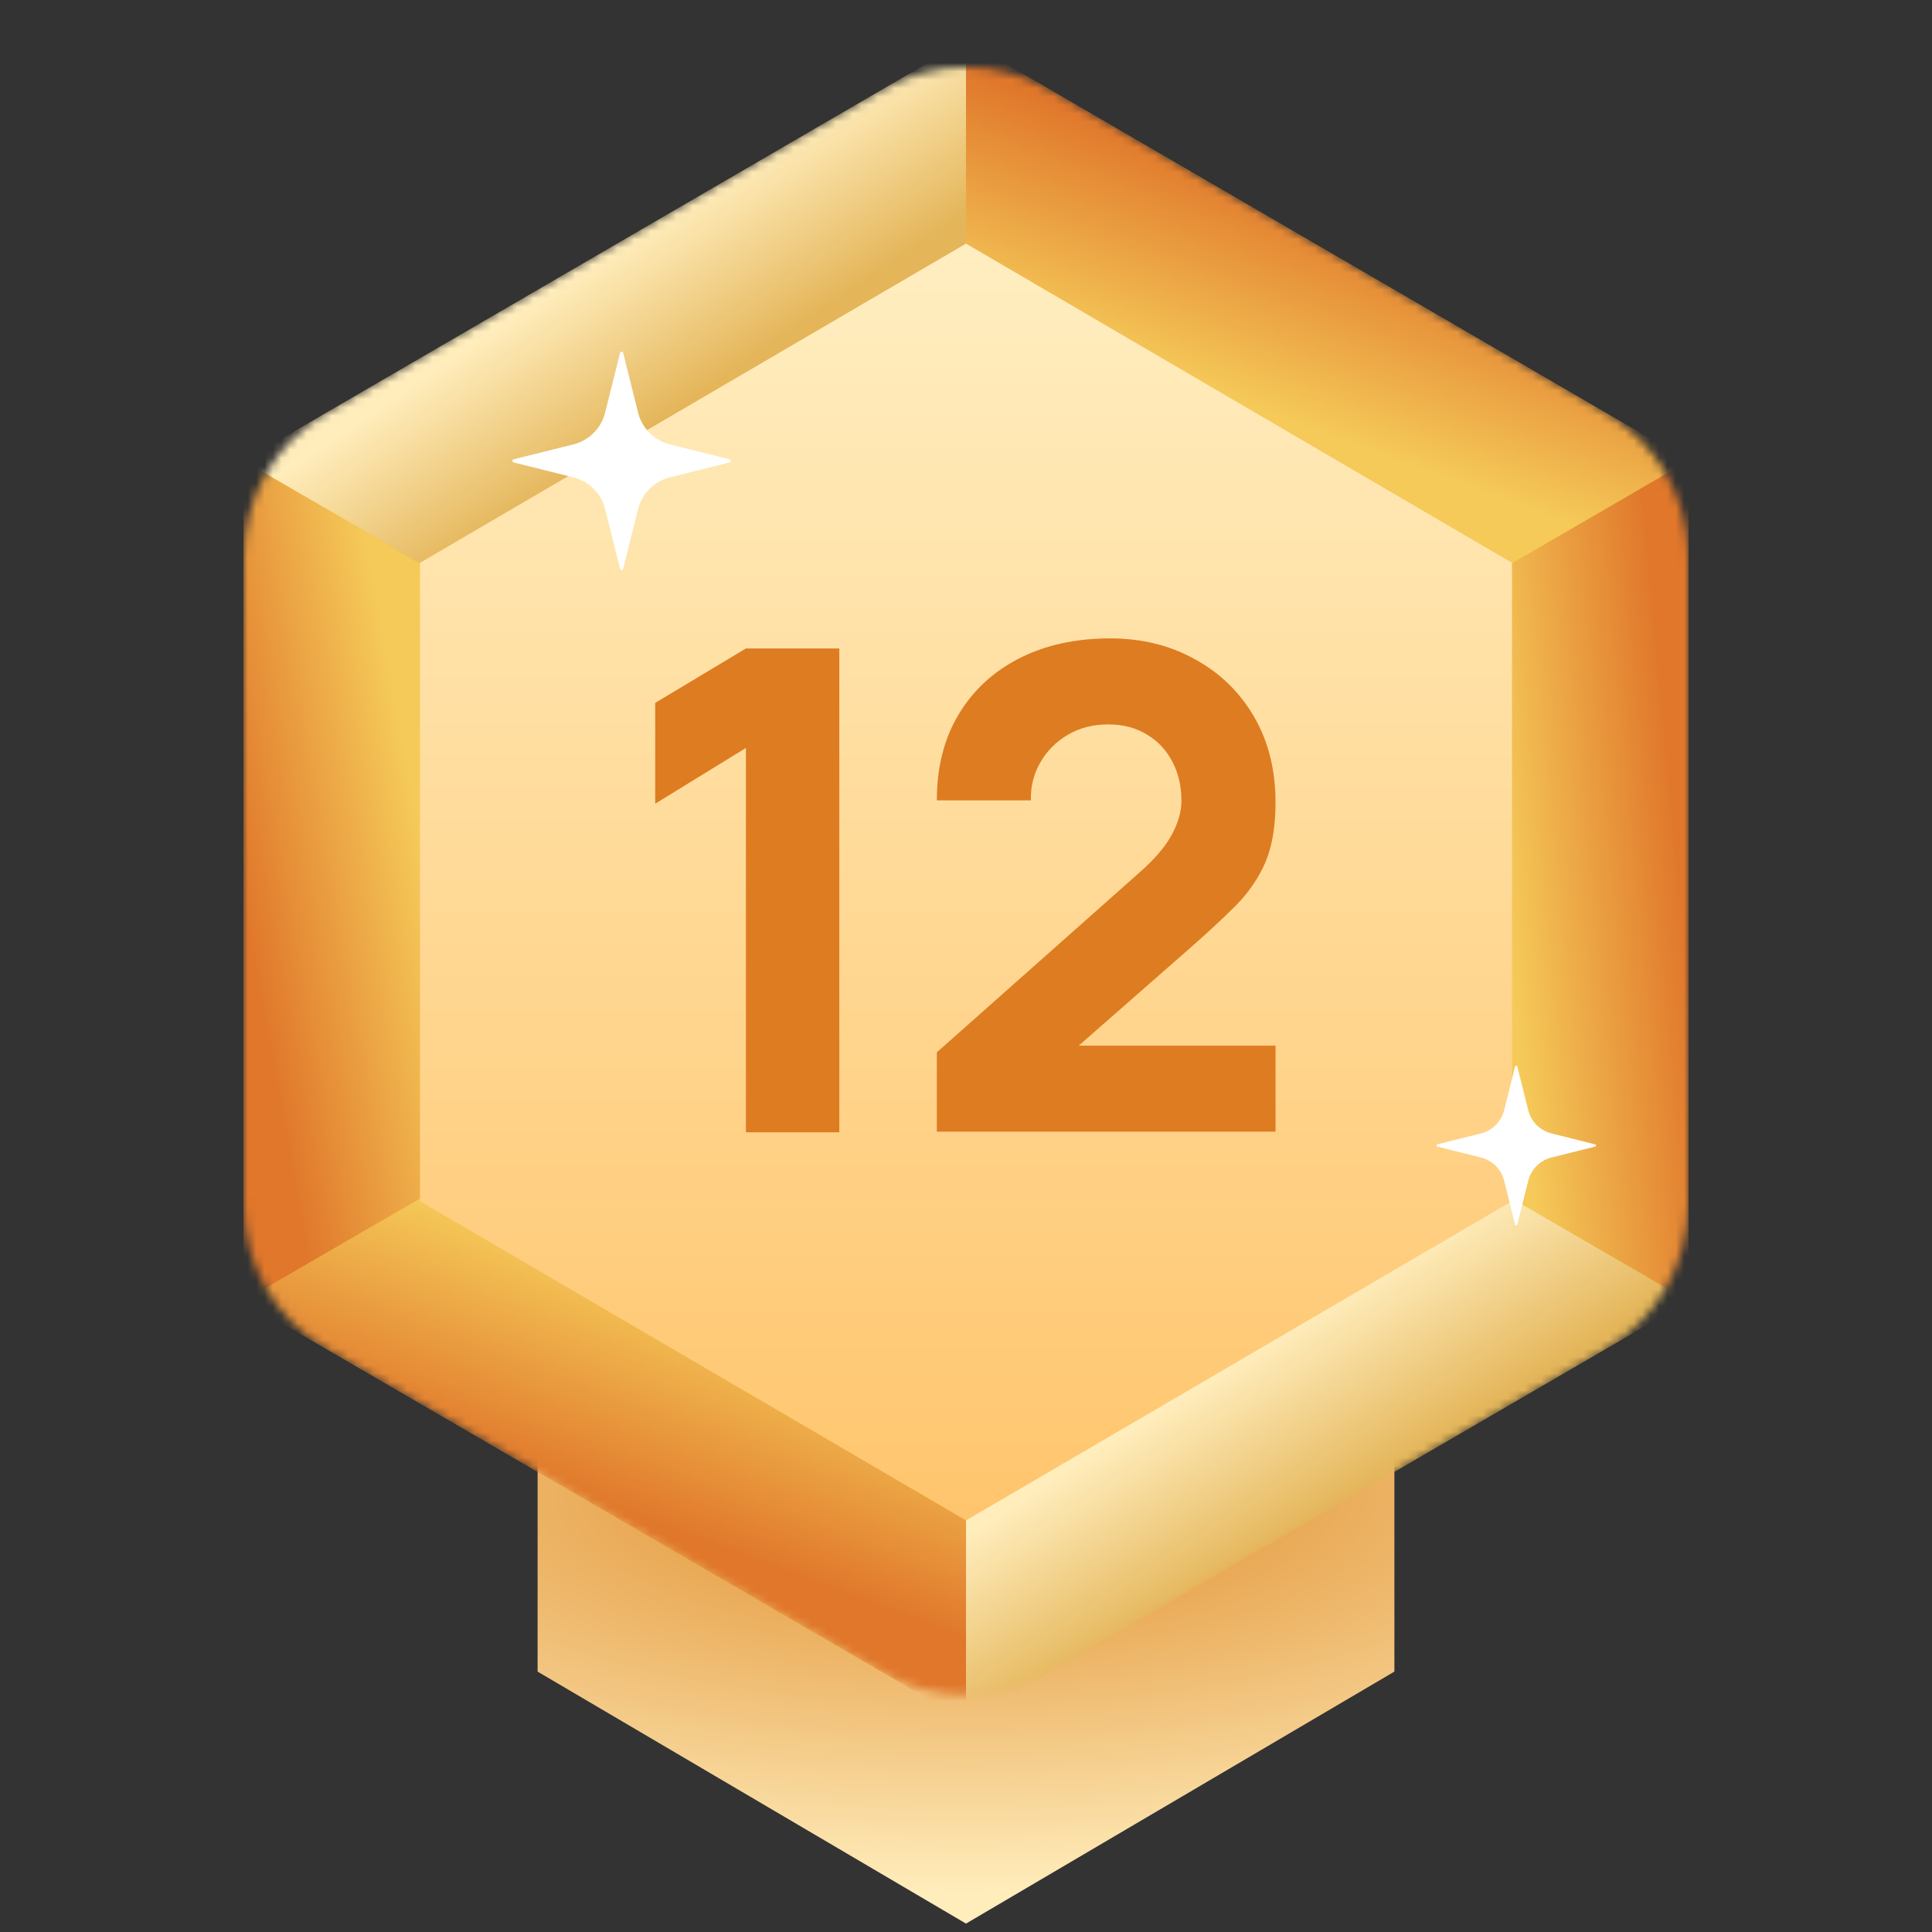 <svg width="230" height="230" viewBox="0 0 230 230" fill="none" xmlns="http://www.w3.org/2000/svg">
<rect x="0" y="0" width="230" height="230" fill="#333333" stroke="none"/>
<path d="M64 145H166V199L115 229L64 199V145Z" fill="url(#paint0_radial_3924_132292)"/>
<mask id="mask0_3924_132292" style="mask-type:alpha" maskUnits="userSpaceOnUse" x="29" y="8" width="172" height="194">
<path d="M104.948 10.71C111.162 7.097 118.838 7.097 125.052 10.71L191.052 49.082C197.211 52.663 201 59.248 201 66.372V143.359C201 150.482 197.211 157.068 191.052 160.649L125.052 199.021C118.838 202.634 111.162 202.634 104.948 199.021L38.948 160.649C32.789 157.068 29 150.482 29 143.359V66.372C29 59.248 32.789 52.663 38.948 49.082L104.948 10.71Z" fill="#C4C4C4"/>
</mask>
<g mask="url(#mask0_3924_132292)">
<path d="M108.969 8.372C112.697 6.204 117.303 6.204 121.031 8.372L195.031 51.395C198.727 53.543 201 57.495 201 61.769V147.961C201 152.235 198.727 156.187 195.031 158.335L121.031 201.359C117.303 203.526 112.697 203.526 108.969 201.359L34.968 158.335C31.273 156.187 29 152.235 29 147.961V61.769C29 57.495 31.273 53.543 34.969 51.395L108.969 8.372Z" fill="#ECB20C"/>
<path d="M115 104.865L29 54.865L115 4.865V104.865Z" fill="url(#paint1_linear_3924_132292)"/>
<path d="M115 104.865L29 154.865L115 204.865V104.865Z" fill="url(#paint2_linear_3924_132292)"/>
<path d="M115 104.865L201 54.865L115 4.865V104.865Z" fill="url(#paint3_linear_3924_132292)"/>
<path d="M115 104.865L201 154.865L115 204.865V104.865Z" fill="url(#paint4_linear_3924_132292)"/>
<path d="M115 104.865L29 54.865V154.865L115 104.865Z" fill="url(#paint5_linear_3924_132292)"/>
<path d="M115 104.865L201 54.865V154.865L115 104.865Z" fill="url(#paint6_linear_3924_132292)"/>
<path d="M115 29L180 67V143L115 181L50 143V67L115 29Z" fill="url(#paint7_linear_3924_132292)"/>
<path d="M88.8 134.8V89.04L78 95.68V83.68L88.8 77.2H99.92V134.8H88.8Z" fill="#DE7C21"/>
<path d="M111.528 134.72V125.28L135.688 103.84C137.501 102.24 138.781 100.733 139.528 99.32C140.275 97.907 140.648 96.587 140.648 95.36C140.648 93.6 140.288 92.04 139.568 90.68C138.848 89.293 137.835 88.213 136.528 87.44C135.221 86.64 133.688 86.24 131.928 86.24C130.088 86.24 128.461 86.667 127.048 87.52C125.661 88.347 124.581 89.453 123.808 90.84C123.035 92.2 122.675 93.68 122.728 95.28H111.528C111.528 91.333 112.395 87.92 114.128 85.04C115.861 82.16 118.275 79.933 121.368 78.36C124.461 76.787 128.061 76 132.168 76C135.928 76 139.288 76.827 142.248 78.48C145.235 80.107 147.581 82.387 149.288 85.32C150.995 88.253 151.848 91.653 151.848 95.52C151.848 98.373 151.448 100.747 150.648 102.64C149.848 104.507 148.661 106.24 147.088 107.84C145.515 109.413 143.581 111.2 141.288 113.2L125.688 126.88L124.808 124.48H151.848V134.72H111.528Z" fill="#DE7C21"/>
<path d="M74.184 67.721L75.962 60.606C76.19 59.694 76.663 58.859 77.329 58.194C77.994 57.528 78.828 57.056 79.741 56.828L86.856 55.049C87.048 55.001 87.048 54.728 86.856 54.681L79.741 52.903C78.828 52.675 77.994 52.202 77.329 51.537C76.663 50.871 76.19 50.037 75.962 49.124L74.184 42.009C74.136 41.817 73.863 41.817 73.816 42.009L72.038 49.124C71.81 50.037 71.337 50.871 70.672 51.537C70.006 52.202 69.172 52.675 68.259 52.903L61.144 54.681C60.952 54.73 60.952 55.002 61.144 55.049L68.259 56.828C69.172 57.056 70.006 57.528 70.672 58.194C71.337 58.859 71.81 59.694 72.038 60.606L73.816 67.721C73.864 67.913 74.137 67.913 74.184 67.721Z" fill="white"/>
<path d="M180.634 145.76L181.934 140.561C182.101 139.894 182.446 139.284 182.932 138.798C183.419 138.311 184.028 137.966 184.695 137.799L189.895 136.5C190.035 136.464 190.035 136.265 189.895 136.231L184.695 134.931C184.028 134.765 183.419 134.419 182.932 133.933C182.446 133.447 182.101 132.837 181.934 132.17L180.634 126.97C180.599 126.83 180.4 126.83 180.366 126.97L179.066 132.17C178.899 132.837 178.554 133.447 178.068 133.933C177.581 134.419 176.972 134.765 176.305 134.931L171.105 136.231C170.965 136.266 170.965 136.465 171.105 136.5L176.305 137.799C176.972 137.966 177.581 138.311 178.068 138.798C178.554 139.284 178.899 139.894 179.066 140.561L180.366 145.76C180.401 145.9 180.6 145.9 180.634 145.76Z" fill="white"/>
</g>
<defs>
<radialGradient id="paint0_radial_3924_132292" cx="0" cy="0" r="1" gradientUnits="userSpaceOnUse" gradientTransform="translate(115 177.624) rotate(90) scale(56.031 153.622)">
<stop stop-color="#E08D2B"/>
<stop offset="0.854" stop-color="#FFEDBC"/>
</radialGradient>
<linearGradient id="paint1_linear_3924_132292" x1="72.5" y1="29.865" x2="83.937" y2="46.73" gradientUnits="userSpaceOnUse">
<stop stop-color="#FFEDBC"/>
<stop offset="1" stop-color="#E4B559"/>
</linearGradient>
<linearGradient id="paint2_linear_3924_132292" x1="75" y1="180.5" x2="84.5" y2="155" gradientUnits="userSpaceOnUse">
<stop stop-color="#E0772B"/>
<stop offset="1" stop-color="#F5CA59"/>
</linearGradient>
<linearGradient id="paint3_linear_3924_132292" x1="158" y1="24" x2="149" y2="48.5" gradientUnits="userSpaceOnUse">
<stop stop-color="#E0772B"/>
<stop offset="1" stop-color="#F5CA59"/>
</linearGradient>
<linearGradient id="paint4_linear_3924_132292" x1="149.5" y1="160.5" x2="160.992" y2="178.362" gradientUnits="userSpaceOnUse">
<stop stop-color="#FFEDBC"/>
<stop offset="1" stop-color="#E4B559"/>
</linearGradient>
<linearGradient id="paint5_linear_3924_132292" x1="29" y1="109" x2="51" y2="105" gradientUnits="userSpaceOnUse">
<stop stop-color="#E0772B"/>
<stop offset="1" stop-color="#F5CA59"/>
</linearGradient>
<linearGradient id="paint6_linear_3924_132292" x1="200" y1="103" x2="179" y2="105" gradientUnits="userSpaceOnUse">
<stop stop-color="#E0772B"/>
<stop offset="1" stop-color="#F5CA59"/>
</linearGradient>
<linearGradient id="paint7_linear_3924_132292" x1="115" y1="181" x2="115" y2="29" gradientUnits="userSpaceOnUse">
<stop stop-color="#FFC56D"/>
<stop offset="1" stop-color="#FFEEC1"/>
</linearGradient>
</defs>
</svg>
